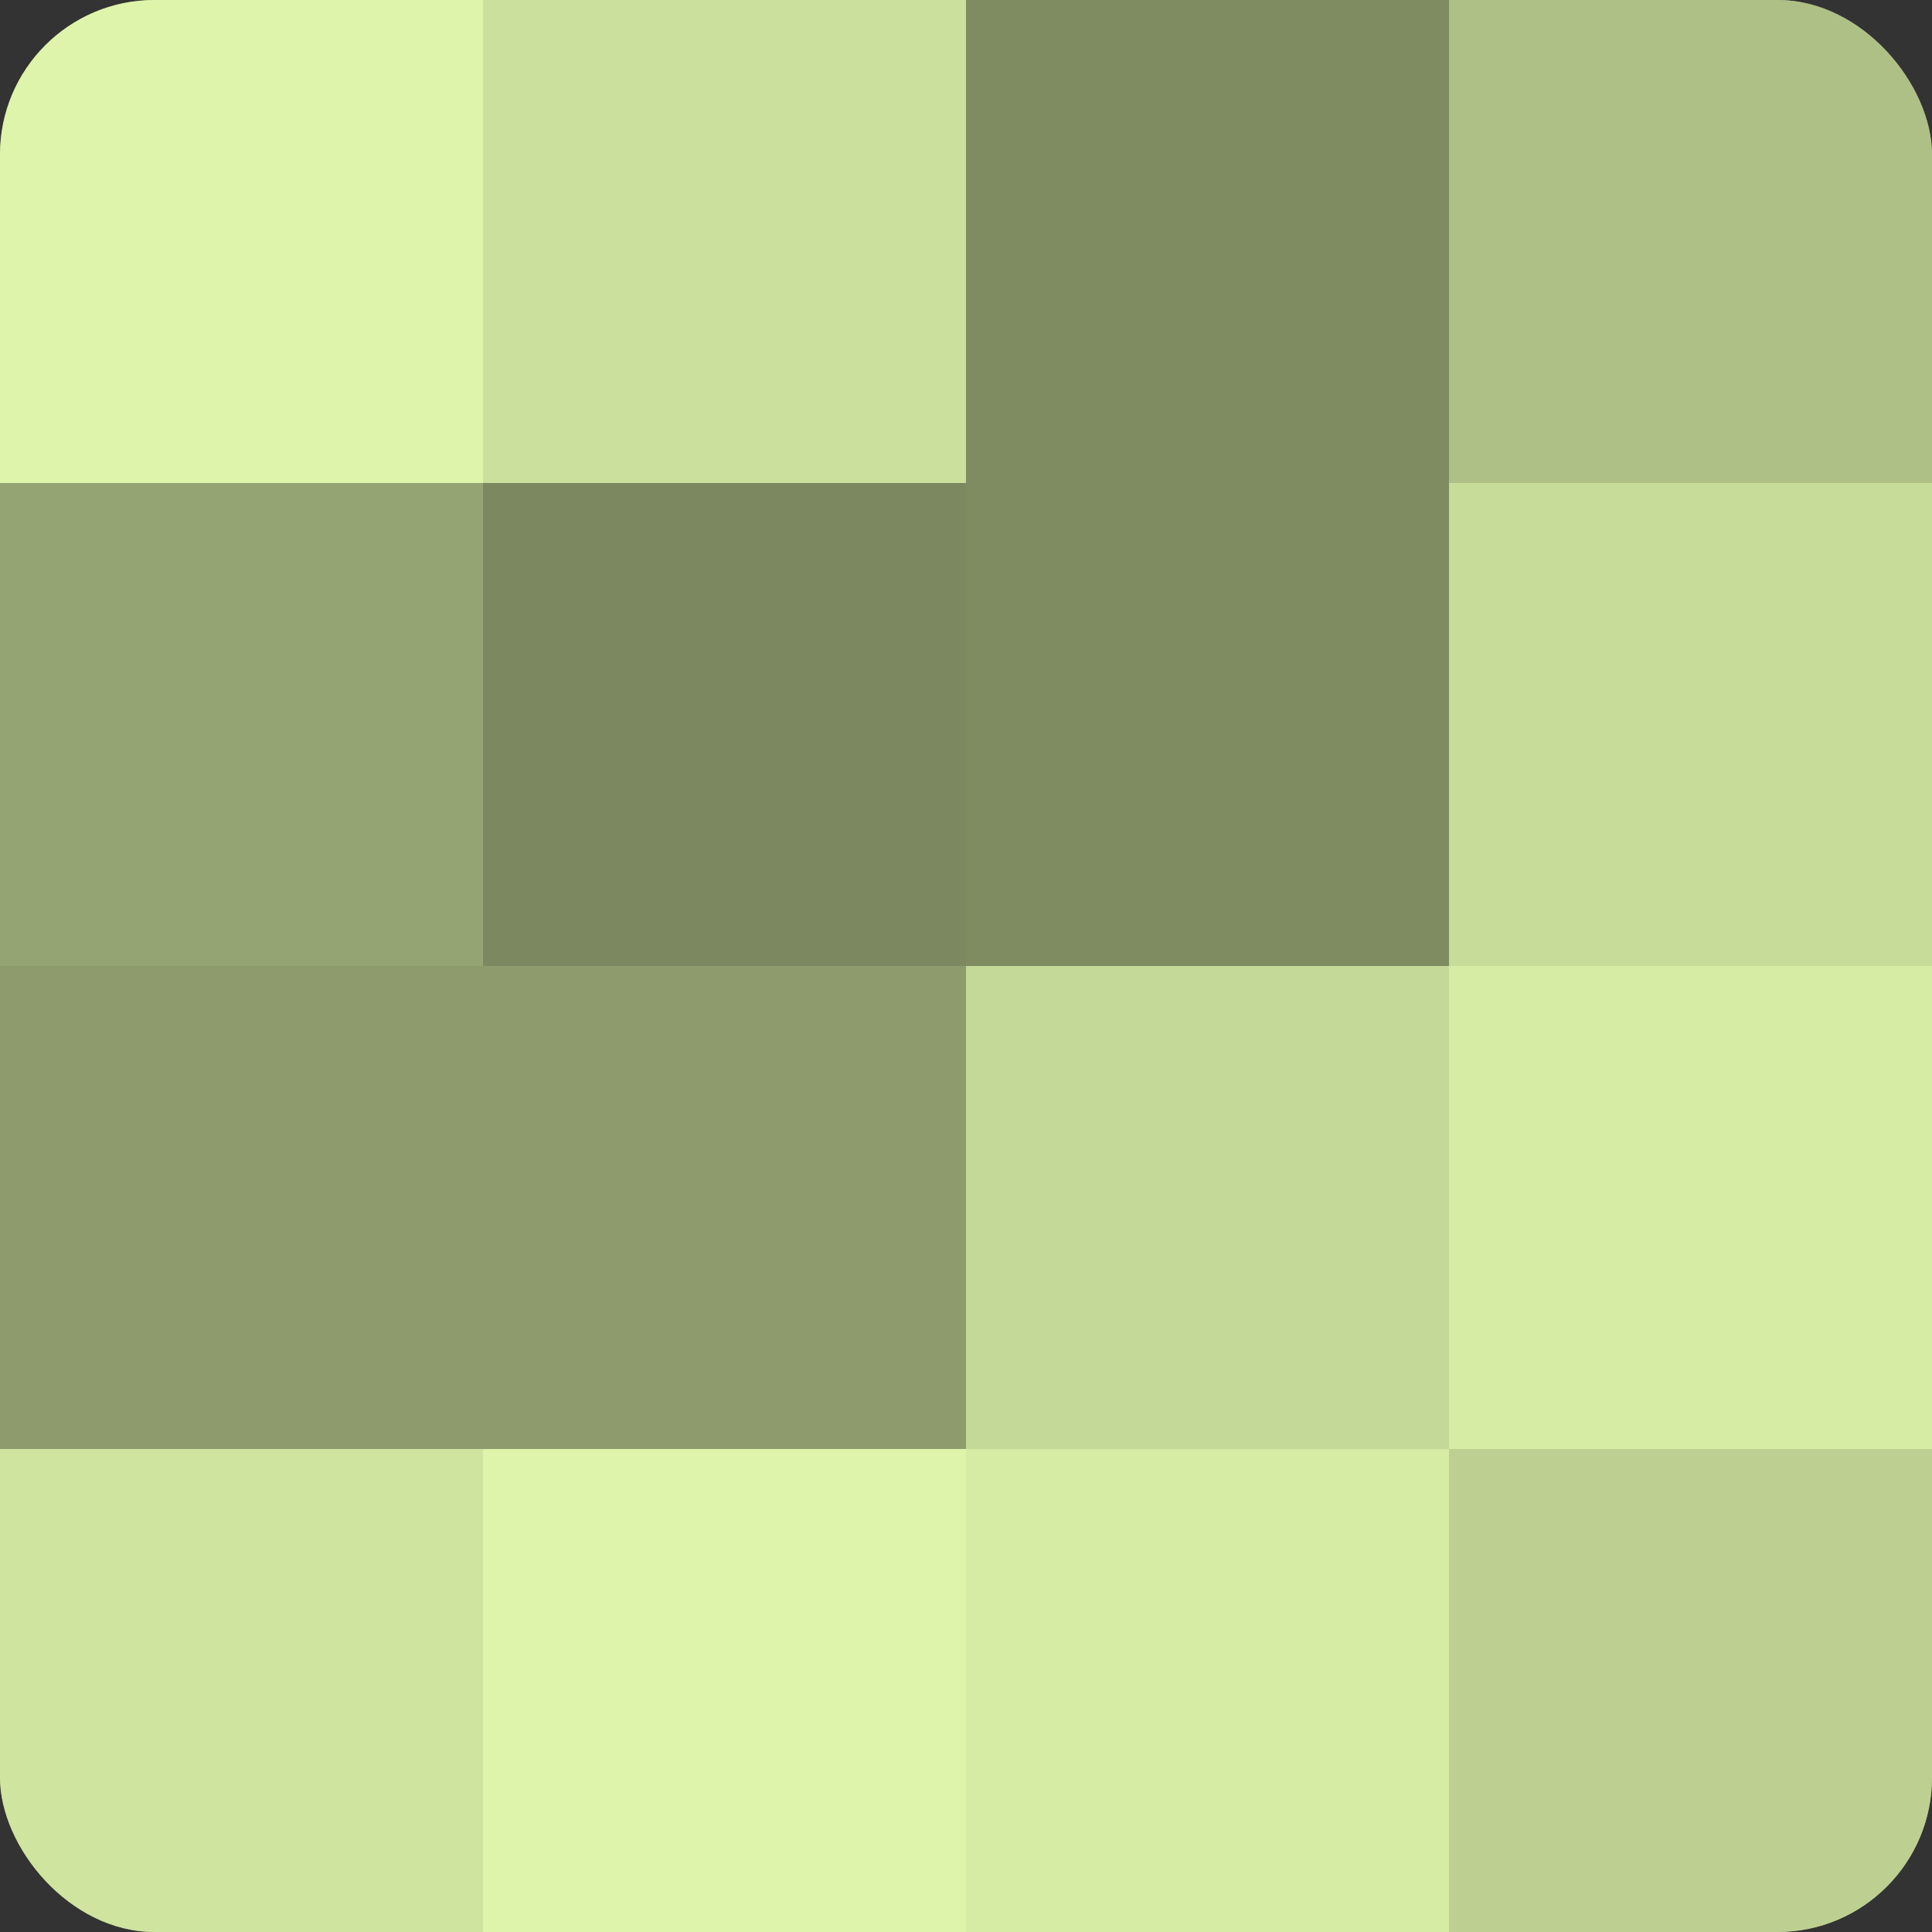 <?xml version="1.0" encoding="UTF-8"?>
<svg xmlns="http://www.w3.org/2000/svg" width="60" height="60" viewBox="0 0 100 100" preserveAspectRatio="xMidYMid meet"><rect x="0" y="0" width="100" height="100" fill="#333333" stroke="none"/><defs><clipPath id="c" width="100" height="100"><rect width="100" height="100" rx="8" ry="8"/></clipPath></defs><g clip-path="url(#c)"><rect width="100" height="100" fill="#92a070"/><rect width="25" height="25" fill="#def4ab"/><rect y="25" width="25" height="25" fill="#95a473"/><rect y="50" width="25" height="25" fill="#8e9c6d"/><rect y="75" width="25" height="25" fill="#cfe49f"/><rect x="25" width="25" height="25" fill="#cce09d"/><rect x="25" y="25" width="25" height="25" fill="#7c885f"/><rect x="25" y="50" width="25" height="25" fill="#8e9c6d"/><rect x="25" y="75" width="25" height="25" fill="#def4ab"/><rect x="50" width="25" height="25" fill="#7f8c62"/><rect x="50" y="25" width="25" height="25" fill="#7f8c62"/><rect x="50" y="50" width="25" height="25" fill="#c4d897"/><rect x="50" y="75" width="25" height="25" fill="#d6eca5"/><rect x="75" width="25" height="25" fill="#afc086"/><rect x="75" y="25" width="25" height="25" fill="#c8dc9a"/><rect x="75" y="50" width="25" height="25" fill="#d6eca5"/><rect x="75" y="75" width="25" height="25" fill="#bdd092"/></g></svg>
